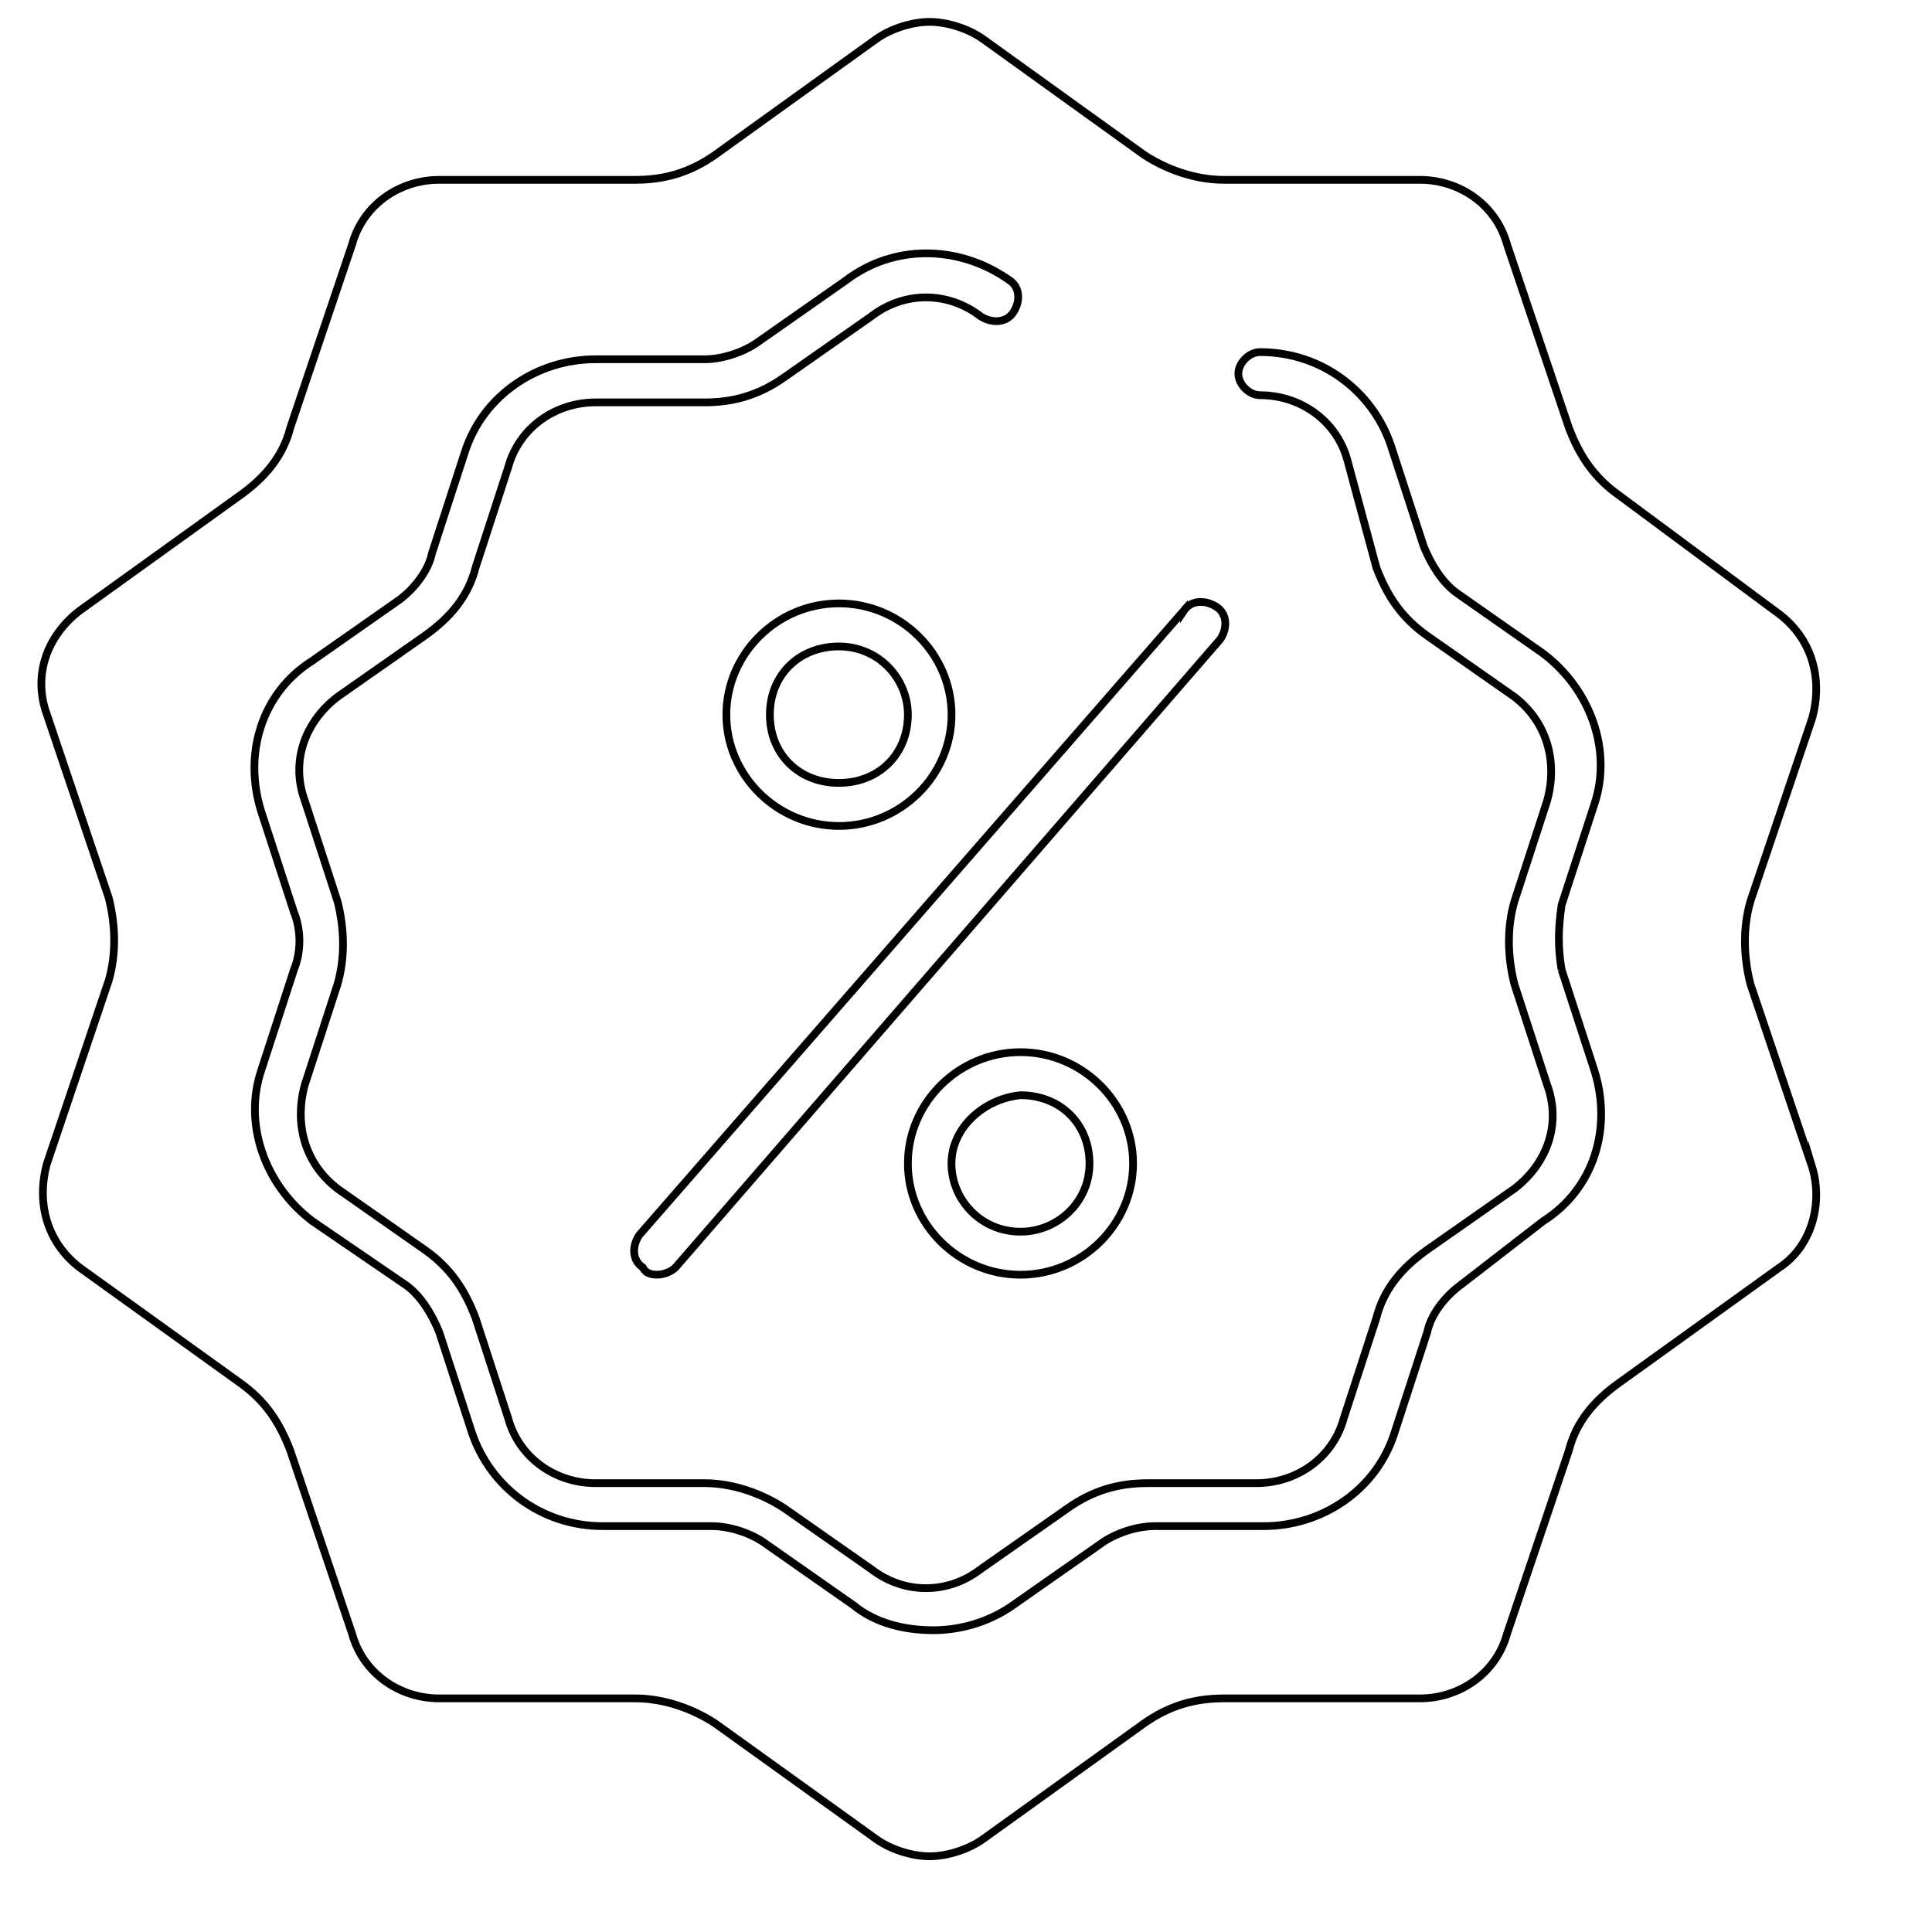 <svg xmlns="http://www.w3.org/2000/svg" id="Calque_1" viewBox="0 0 250 250"><defs><style>
      .st0 {
        fill: none;
        stroke: #000;
        stroke-miterlimit: 10;
      }
    </style></defs><g id="_x33_72_x2C__Badge_x2C__Reduction_x2C__Sale_x2C__Shopping"><g><path class="st0" d="M234.49,151.02l-7.99-23.69c-.94-3.72-.94-7.43,0-10.69l7.99-23.69c1.41-5.11,0-10.22-4.23-13.47l-20.68-15.33c-3.29-2.32-5.17-5.11-6.58-8.83l-7.99-23.69c-1.41-5.11-6.11-8.36-11.28-8.36h-25.37c-3.76,0-7.52-1.39-10.34-3.25l-20.68-14.87c-1.88-1.39-4.7-2.32-7.05-2.32s-5.17.93-7.05,2.32l-20.68,14.87c-3.29,2.32-6.58,3.25-10.34,3.25h-25.38c-5.17,0-9.87,3.25-11.28,8.36l-7.99,23.69c-.94,3.72-3.29,6.5-6.58,8.83l-20.68,14.87c-4.23,3.25-6.11,8.36-4.23,13.47l7.99,23.69c.94,3.72.94,7.43,0,10.68l-7.99,23.69c-1.41,5.11,0,10.22,4.23,13.47l20.68,14.87c3.29,2.32,5.17,5.11,6.58,8.83l7.99,23.69c1.41,5.11,6.11,8.36,11.28,8.36h25.38c3.76,0,7.52,1.39,10.34,3.25l20.68,14.86c1.88,1.4,4.7,2.32,7.05,2.32s5.17-.93,7.05-2.32l20.68-14.86c3.29-2.32,6.58-3.25,10.34-3.25h25.37c5.17,0,9.87-3.25,11.28-8.36l7.99-23.69c.94-3.72,3.29-6.5,6.58-8.83l20.68-14.87c4.23-2.79,5.64-8.36,4.23-13.01ZM153.2,79.01c.94-1.4,2.82-1.4,4.23-.47,1.41.93,1.41,2.79.47,4.18l-70.49,81.29c-.47.47-1.41.93-2.35.93-.47,0-1.41,0-1.88-.93-1.41-.93-1.41-2.79-.47-4.18l70.49-80.83ZM146.62,150.55c0,7.9-6.58,14.4-14.57,14.4s-14.57-6.51-14.57-14.4,6.58-14.4,14.57-14.4,14.57,6.5,14.57,14.4ZM93.99,92.48c0-7.9,6.58-14.4,14.57-14.4s14.57,6.5,14.57,14.4-6.58,14.4-14.57,14.4-14.57-6.51-14.57-14.4ZM202.07,125.47l4.23,13.01c2.35,7.43,0,15.33-6.58,19.51l-10.81,8.36c-1.88,1.39-3.76,3.72-4.23,6.04l-4.23,13.01c-2.35,7.43-9.4,12.08-16.92,12.08h-14.1c-2.35,0-5.17.93-7.05,2.32l-11.28,7.9c-3.29,2.32-7.05,3.25-10.34,3.25-3.76,0-7.52-.93-10.34-3.25l-11.28-7.9c-1.88-1.4-4.7-2.32-7.05-2.32h-14.1c-7.99,0-14.57-5.11-16.92-12.08l-4.23-13.01c-.94-2.32-2.35-4.65-4.23-6.04l-12.22-8.36c-6.11-4.65-8.93-12.54-6.58-19.51l4.23-13.01c.94-2.32.94-5.11,0-7.43l-4.23-13.01c-2.35-7.43,0-15.33,6.58-19.51l11.28-7.9c1.88-1.39,3.76-3.72,4.23-6.04l4.23-13.01c2.35-7.43,9.4-12.08,16.92-12.08h14.1c2.35,0,5.17-.93,7.05-2.32l11.28-7.9c6.11-4.65,14.57-4.65,21.15,0,1.41.93,1.41,2.79.47,4.18-.94,1.39-2.82,1.39-4.23.47-4.23-3.25-9.87-3.25-14.1,0l-11.28,7.9c-3.29,2.32-6.58,3.25-10.34,3.25h-14.1c-5.17,0-9.87,3.25-11.28,8.36l-4.23,13.01c-.94,3.72-3.29,6.5-6.58,8.83l-11.28,7.9c-4.23,3.25-6.11,8.36-4.23,13.47l4.23,13.01c.94,3.72.94,7.43,0,10.69l-4.23,13.01c-1.41,5.11,0,10.22,4.23,13.47l11.28,7.9c3.29,2.32,5.17,5.11,6.58,8.83l4.23,13.01c1.41,5.11,6.11,8.36,11.28,8.36h14.1c3.76,0,7.52,1.39,10.34,3.25l11.28,7.9c4.23,3.25,9.87,3.25,14.1,0l11.28-7.9c3.29-2.32,6.58-3.25,10.34-3.25h14.1c5.17,0,9.87-3.25,11.28-8.36l4.23-13.01c.94-3.72,3.29-6.5,6.58-8.83l11.28-7.9c4.23-3.25,6.11-8.36,4.23-13.47l-4.23-13.01c-.94-3.72-.94-7.43,0-10.69l4.23-13.01c1.41-5.11,0-10.22-4.23-13.47l-11.28-7.9c-3.29-2.32-5.17-5.11-6.58-8.83l-3.76-13.94c-1.41-5.11-6.11-8.36-11.28-8.36-1.41,0-2.82-1.39-2.82-2.79s1.41-2.79,2.82-2.79c7.99,0,14.57,5.11,16.92,12.08l4.23,13.01c.94,2.32,2.35,4.65,4.23,6.04l11.28,7.9c6.11,4.65,8.93,12.54,6.58,19.51l-4.23,13.01c-.47,3.25-.47,5.58,0,8.36Z"></path><path class="st0" d="M117.48,92.48c0-4.65-3.76-8.83-8.93-8.83s-8.93,3.72-8.93,8.83,3.76,8.83,8.93,8.83,8.93-3.72,8.93-8.83Z"></path><path class="st0" d="M123.12,150.55c0,4.65,3.76,8.83,8.93,8.83,4.7,0,8.93-3.72,8.93-8.83s-3.76-8.83-8.93-8.83c-4.7.46-8.93,4.18-8.93,8.83Z"></path></g></g></svg>